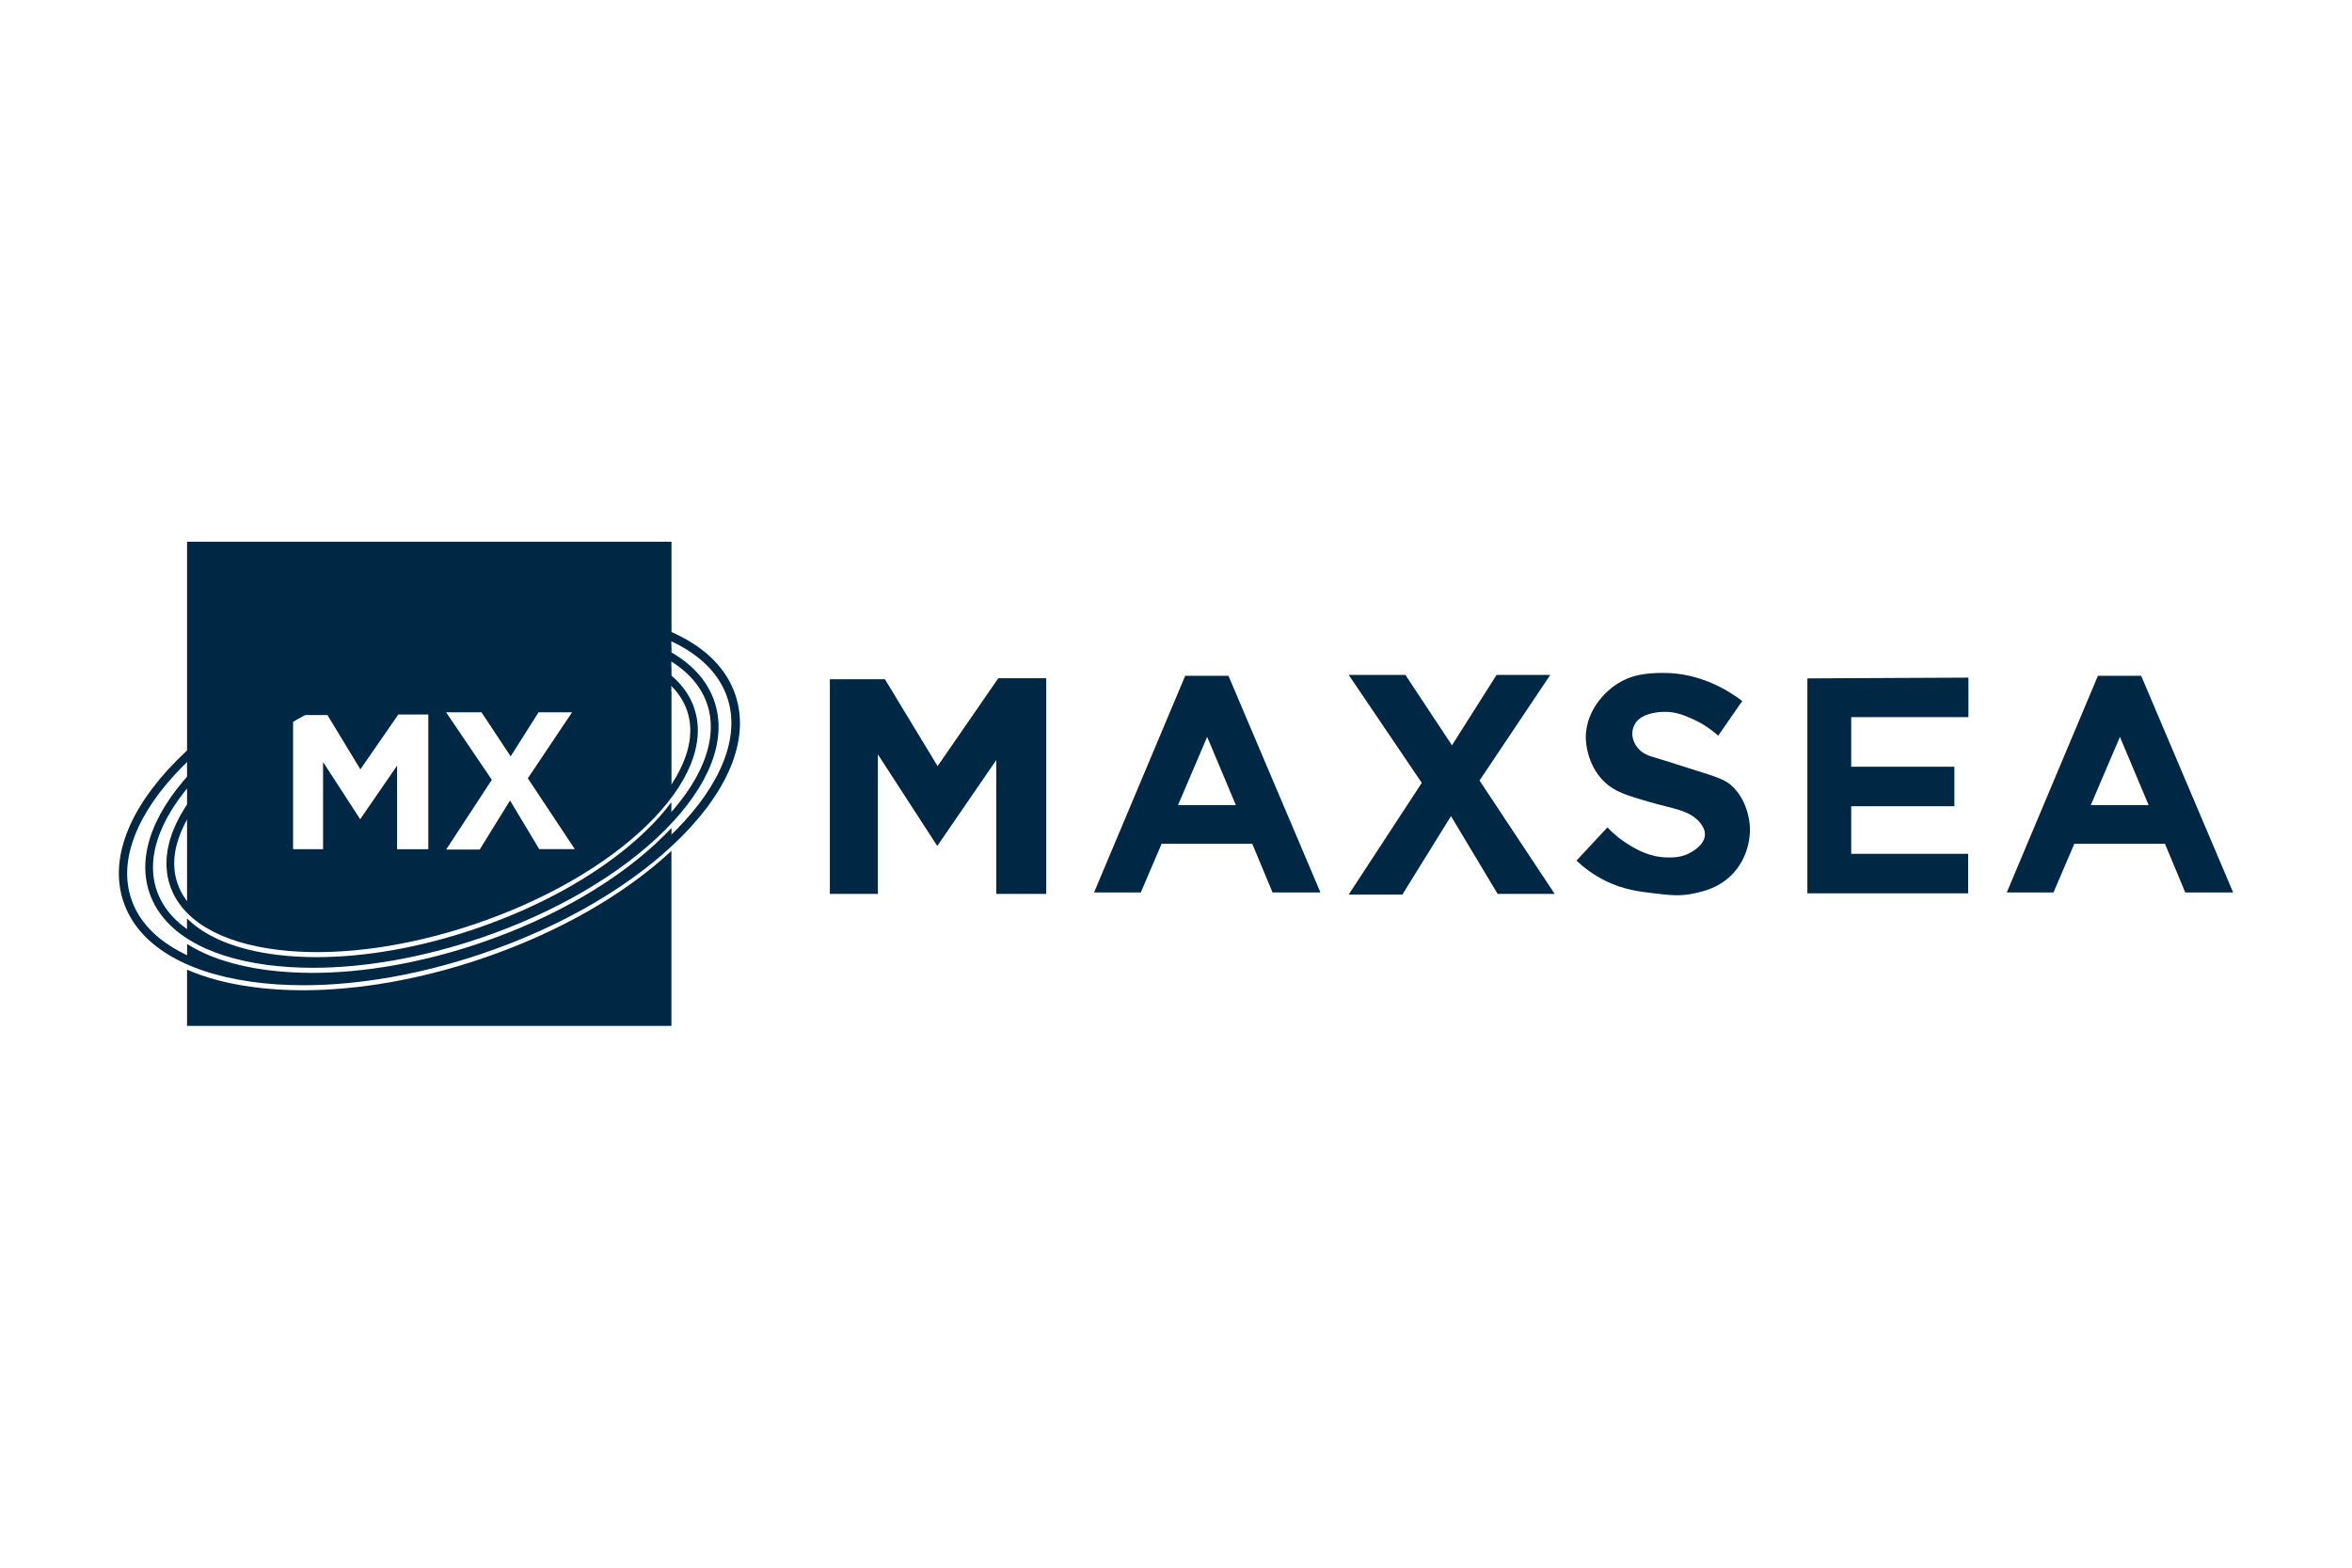 <?xml version="1.0" encoding="utf-8"?>
<!-- Generator: Adobe Illustrator 25.2.0, SVG Export Plug-In . SVG Version: 6.00 Build 0)  -->
<svg version="1.1" id="Layer_1" xmlns="http://www.w3.org/2000/svg" xmlns:xlink="http://www.w3.org/1999/xlink" x="0px" y="0px"
	 viewBox="0 0 360 240" style="enable-background:new 0 0 360 240;" xml:space="preserve">
<style type="text/css">
	.st0{fill:#002743;}
	.st1{fill:none;}
	.st2{fill:#008CA3;}
	.st3{clip-path:url(#SVGID_2_);fill:#002743;}
	.st4{fill-rule:evenodd;clip-rule:evenodd;fill:#002743;}
	.st5{opacity:0.5;}
	.st6{opacity:0.5;fill:#002743;}
	.st7{fill:#0095DA;}
	.st8{fill:#F47920;}
	.st9{fill:#D7DEE0;}
	.st10{fill:#D3D1D1;}
	.st11{fill:#FFFFFF;}
	.st12{fill:#011D3A;}
	.st13{fill:#045DA8;}
	.st14{fill:#189CD8;}
	.st15{fill:#E31D38;}
	.st16{fill:#231F20;}
	.st17{fill:#006CAE;}
	.st18{fill:#0D4F97;}
	.st19{fill:#16325C;}
	.st20{fill:#DEB045;}
	.st21{fill:#002C5B;}
	.st22{clip-path:url(#SVGID_4_);fill:url(#SVGID_5_);}
	.st23{fill:#EC1C24;}
	.st24{fill-rule:evenodd;clip-rule:evenodd;fill:#0079B5;}
	.st25{fill-rule:evenodd;clip-rule:evenodd;fill:#EF7F1A;}
	.st26{fill-rule:evenodd;clip-rule:evenodd;}
	.st27{fill-rule:evenodd;clip-rule:evenodd;fill:#004784;}
	.st28{fill-rule:evenodd;clip-rule:evenodd;fill:#508229;}
	.st29{fill:#0B77BD;}
	.st30{fill-rule:evenodd;clip-rule:evenodd;fill:#231F20;}
	.st31{fill:#007886;}
	.st32{fill:#FF7200;}
	.st33{fill:#424243;}
	.st34{fill:#092C74;}
	.st35{fill:#8E191C;}
	.st36{fill:#172750;}
	.st37{fill:#004C27;}
	.st38{fill:#D5BE28;}
	.st39{fill:#935724;}
	.st40{fill:#005EAB;}
	.st41{fill:#F0373D;}
	.st42{fill:#202020;}
	.st43{fill:#0D5097;}
	.st44{fill:#5A5B5B;}
	.st45{fill:#203D7C;}
	.st46{fill:#0082BE;}
	.st47{fill:#88959F;}
	.st48{fill:#F0B11D;}
	.st49{fill:#252524;}
	.st50{fill:#87BFE7;}
	.st51{fill:#2C2620;}
	.st52{fill:#00A0E6;}
	.st53{fill:#CECECE;}
	.st54{opacity:0.5;fill:#009245;}
	.st55{opacity:0.5;fill:#F9DA23;}
	.st56{opacity:0.5;fill:#FF7BAC;}
	.st57{opacity:0.5;fill:#3FA9F5;}
	.st58{fill:#ED302F;}
	.st59{fill:#004693;}
	.st60{fill:#283A85;}
	.st61{fill:#F37421;}
	.st62{fill:#2F3E41;}
	.st63{fill:#15264D;}
	.st64{fill:#D4AA3B;}
	.st65{fill:#D91F30;}
	.st66{fill:#243366;}
	.st67{fill:#DB001A;}
	.st68{fill:#1E448F;}
	.st69{fill:#2C87CB;}
	.st70{fill:none;stroke:#2E3191;stroke-width:4;stroke-miterlimit:10;}
	.st71{fill:#003AAD;}
	.st72{fill:#CD003A;}
	.st73{fill:#0079A4;}
	.st74{fill:#97BF0D;}
	.st75{fill:#939496;}
	.st76{fill:#FFD00A;}
	.st77{fill:#BC2127;}
	.st78{fill:#231E20;}
	.st79{clip-path:url(#SVGID_7_);fill:#231F20;}
	.st80{clip-path:url(#SVGID_7_);fill:#00BCF1;}
	.st81{fill:#0091AB;}
	.st82{fill:none;stroke:#FFFFFF;stroke-width:1.063;stroke-miterlimit:10;}
	.st83{fill:none;stroke:#FFFFFF;stroke-width:1.155;stroke-miterlimit:10;}
	.st84{fill:none;stroke:#231F20;stroke-width:2.127;stroke-miterlimit:10;}
	.st85{fill:none;stroke:#231F20;stroke-width:3.191;stroke-miterlimit:10;}
	.st86{fill:none;stroke:#231F20;stroke-width:3.191;stroke-miterlimit:10;stroke-dasharray:12.745,12.745;}
	.st87{clip-path:url(#SVGID_9_);fill:#009ACA;}
	.st88{fill:#0F2852;}
	.st89{fill:#0E284E;}
	.st90{fill:#C7C9CA;}
	.st91{fill:#EC5300;}
</style>
<g>
	<polygon class="st0" points="127.02,136.85 127.02,103.99 135.45,103.99 143.51,117.29 152.8,103.83 160.14,103.83 160.14,136.85 
		152.49,136.85 152.49,116.36 143.46,129.51 134.37,115.49 134.37,136.85 	"/>
	<polygon class="st0" points="206.43,136.95 214.65,136.95 222.09,124.94 229.23,136.85 237.96,136.85 226.46,119.49 237.29,103.32 
		229.07,103.32 222.24,114.1 215.11,103.32 206.43,103.32 217.62,119.85 	"/>
	<g>
		<g>
			<path class="st0" d="M101.67,127.89c-6.78,6.77-16.84,12.64-28.32,16.53c-8.79,2.97-17.61,4.52-25.53,4.52
				c-2.43,0-4.78-0.15-7.01-0.44c-4.97-0.66-9.09-2.02-12.17-3.99v2.53c2.8,1.31,6.14,2.24,9.97,2.77
				c10.11,1.41,22.43-0.1,34.68-4.25c11.9-4.03,22.33-10.07,29.49-17.07v-1.74C102.42,127.12,102.05,127.51,101.67,127.89z"/>
			<path class="st0" d="M73.69,146.77c-9.39,3.18-18.83,4.83-27.33,4.83c-2.76,0-5.42-0.17-7.94-0.53c-3.73-0.52-7.01-1.4-9.79-2.62
				v8.61h74.14v-26.8C95.51,137.03,85.28,142.85,73.69,146.77z"/>
			<g>
				<path class="st0" d="M32.4,141.97c2.68,1.53,6.15,2.56,10.29,3.06c8.59,1.03,19.1-0.36,29.59-3.91s19.68-8.83,25.88-14.87
					c1.89-1.84,3.44-3.69,4.62-5.52v-14.83c-0.01-0.01-0.02-0.02-0.02-0.02v-1.61c0.01,0.01,0.02,0.01,0.02,0.02v-2.19
					c-0.01-0.01-0.02-0.01-0.02-0.02v-1.39c0.01,0,0.02,0.01,0.02,0.01V99c-0.01,0-0.02-0.01-0.02-0.01v-1.43
					c0.01,0,0.02,0.01,0.02,0.01V82.93H28.63v55.91C29.58,140.03,30.83,141.07,32.4,141.97z M68.28,109.05h5.42l4.46,6.74l4.27-6.74
					h5.13l-6.77,10.1l7.19,10.84h-5.45l-4.46-7.44l-4.65,7.51h-5.13l6.99-10.68L68.28,109.05z M44.86,109.47h5.26l5.04,8.31
					l5.81-8.4h4.59v20.63h-4.78v-12.8l-5.65,8.21l-5.68-8.76v13.34h-4.59V109.47z"/>
				<path class="st0" d="M98.97,127.09c-6.33,6.16-15.67,11.53-26.32,15.14c-8.35,2.83-16.73,4.3-24.19,4.3
					c-2.05,0-4.03-0.11-5.92-0.34c-6.25-0.75-11.01-2.69-13.92-5.59v2.46c0.36,0.25,0.74,0.5,1.14,0.74
					c2.93,1.74,6.69,2.92,11.19,3.52c9.32,1.23,20.69-0.2,32-4.03c11.32-3.83,21.21-9.6,27.87-16.24c0.69-0.69,1.34-1.38,1.94-2.07
					v-2.18C101.71,124.23,100.45,125.66,98.97,127.09z"/>
			</g>
		</g>
		<path class="st0" d="M48.55,145.76c-2.05,0-4.03-0.11-5.92-0.34c-8.92-1.07-14.81-4.55-16.6-9.83
			c-1.78-5.27,0.78-11.62,7.21-17.89c6.33-6.16,15.67-11.53,26.32-15.14s21.34-5.01,30.1-3.97c8.92,1.07,14.81,4.55,16.6,9.83
			c1.78,5.27-0.78,11.62-7.21,17.89c-6.33,6.16-15.67,11.53-26.32,15.14C64.38,144.28,56,145.76,48.55,145.76z M83.75,99.45
			c-7.32,0-15.57,1.46-23.8,4.24c-10.49,3.55-19.68,8.83-25.88,14.87c-2.99,2.91-5.11,5.83-6.31,8.68c-1.22,2.89-1.42,5.58-0.6,7.98
			c0.82,2.41,2.61,4.42,5.33,5.97c2.68,1.53,6.15,2.56,10.29,3.06c8.59,1.03,19.1-0.36,29.59-3.91
			c10.48-3.55,19.68-8.83,25.88-14.87c2.99-2.91,5.11-5.83,6.31-8.68c1.22-2.89,1.42-5.58,0.61-7.98c-0.82-2.41-2.61-4.42-5.33-5.97
			c-2.68-1.53-6.15-2.56-10.29-3.06C87.69,99.56,85.75,99.45,83.75,99.45z"/>
		<path class="st0" d="M47.9,148.16c-2.43,0-4.78-0.15-7.01-0.44c-9.64-1.28-16.04-5.2-18.02-11.05s0.72-12.85,7.6-19.73
			c6.78-6.77,16.84-12.64,28.32-16.53c11.49-3.89,23.04-5.34,32.54-4.08c9.64,1.28,16.04,5.2,18.02,11.05
			c1.98,5.85-0.72,12.85-7.6,19.73c-6.78,6.77-16.84,12.64-28.32,16.53C64.64,146.61,55.81,148.16,47.9,148.16z M84.31,97.08
			c-7.78,0-16.48,1.53-25.14,4.46c-11.32,3.83-21.21,9.6-27.87,16.24c-3.21,3.2-5.48,6.43-6.75,9.59c-1.29,3.21-1.48,6.22-0.57,8.92
			c0.92,2.7,2.89,4.97,5.87,6.74c2.93,1.74,6.69,2.92,11.19,3.52c9.32,1.23,20.69-0.2,32-4.03c11.32-3.83,21.21-9.6,27.87-16.24
			c3.21-3.2,5.48-6.43,6.75-9.59c1.29-3.21,1.48-6.22,0.57-8.92c-0.92-2.7-2.89-4.97-5.87-6.74c-2.93-1.74-6.69-2.92-11.19-3.52
			C88.99,97.22,86.69,97.08,84.31,97.08z"/>
		<path class="st0" d="M46.45,150.83c-2.76,0-5.42-0.17-7.94-0.53c-10.46-1.46-17.43-5.8-19.61-12.24
			c-2.18-6.43,0.71-14.12,8.14-21.63c7.32-7.4,18.19-13.8,30.63-18.01s24.96-5.74,35.27-4.3c10.46,1.46,17.43,5.8,19.61,12.24
			c2.18,6.43-0.71,14.12-8.14,21.63c-7.32,7.4-18.19,13.8-30.63,18.01C64.39,149.18,54.94,150.83,46.45,150.83z M84.98,94.88
			c-8.35,0-17.65,1.63-26.91,4.76c-12.25,4.15-22.95,10.43-30.13,17.7c-3.46,3.5-5.91,7.04-7.27,10.5
			c-1.39,3.53-1.58,6.83-0.57,9.81c1.01,2.98,3.17,5.49,6.41,7.45c3.19,1.93,7.28,3.25,12.15,3.93c10.11,1.41,22.43-0.1,34.68-4.25
			c12.25-4.15,22.95-10.43,30.13-17.7c3.46-3.5,5.91-7.04,7.27-10.5c1.39-3.53,1.58-6.83,0.57-9.81c-1.01-2.98-3.17-5.49-6.41-7.45
			c-3.19-1.93-7.28-3.25-12.15-3.93C90.29,95.05,87.68,94.88,84.98,94.88z"/>
	</g>
	<path class="st0" d="M194.78,136.63h7.33l-14.08-33.17h-6.62l-13.95,33.17h7.15l3.19-7.46h13.87L194.78,136.63z M180.31,123.25
		l4.46-10.44l4.39,10.44H180.31z"/>
	<path class="st0" d="M334.48,136.63h7.33l-14.08-33.17h-6.62l-13.95,33.17h7.15l3.19-7.46h13.87L334.48,136.63z M320.02,123.25
		l4.46-10.44l4.39,10.44H320.02z"/>
	<path class="st0" d="M262.99,112.63c1.23-1.77,2.46-3.54,3.68-5.31c-1.97-1.5-6.4-4.38-12.28-4.3c-1.96,0.03-4.65,0.1-7.24,1.93
		c-0.63,0.44-4.39,3.2-4.43,7.94c0,0.27,0.02,4.07,2.85,6.8c1.57,1.52,3.33,2.04,6.84,3.07c3.66,1.08,6.25,1.23,7.85,3.25
		c0.57,0.72,0.72,1.31,0.7,1.8c-0.06,1.42-1.59,2.35-2.06,2.63c-1.37,0.83-2.73,0.84-3.6,0.83c-2.79-0.01-4.86-1.25-6.1-2.02
		c-0.9-0.55-2.03-1.38-3.16-2.59c-1.58,1.7-3.16,3.39-4.74,5.09c0.94,0.89,2.45,2.14,4.56,3.16c2.7,1.3,5.03,1.58,7.24,1.84
		c2.49,0.3,4.04,0.48,6.1,0.04c1.46-0.31,4.05-0.86,6.14-3.16c2.66-2.93,2.53-6.51,2.5-7.02c-0.03-0.66-0.29-4.17-2.94-6.45
		c-1.01-0.86-2.43-1.31-5.26-2.19c-2.09-0.65-4.17-1.35-6.27-1.97c-0.9-0.27-1.96-0.57-2.72-1.54c-0.17-0.21-0.93-1.17-0.79-2.46
		c0.02-0.15,0.09-0.67,0.39-1.18c1-1.67,3.56-1.81,4.21-1.84c1.89-0.1,3.3,0.52,4.52,1.05
		C260.02,110.49,261.48,111.27,262.99,112.63z"/>
	<path class="st0" d="M276.64,103.86v32.9h24.61v-6.05h-17.9v-7.28h15.79v-6.05h-15.79v-7.59h17.94v-6.05
		C301.29,103.73,276.55,103.86,276.64,103.86z"/>
</g>
</svg>

